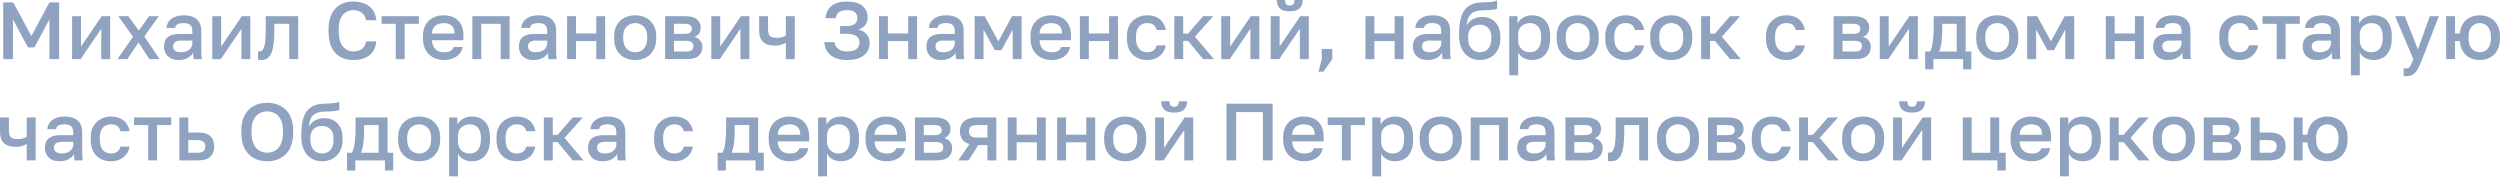 <?xml version="1.0" encoding="UTF-8"?> <svg xmlns="http://www.w3.org/2000/svg" viewBox="0 0 370.377 26.16" fill="none"><g opacity="0.5"><path d="M0.48 8.76V0.36H1.968L4.644 5.34L7.32 0.36H8.76V8.76H7.32V2.88L5.1 7.02H4.14L1.92 2.88V8.76H0.48Z" fill="#1F467F"></path><path d="M10.681 8.76V2.4H12.001V6.9L15.061 2.4H16.321V8.76H15.001V4.26L11.941 8.76H10.681Z" fill="#1F467F"></path><path d="M17.406 8.76L19.698 5.448L17.526 2.4H19.014L20.562 4.536L22.086 2.4H23.526L21.378 5.4L23.646 8.76H22.134L20.514 6.288L18.87 8.76H17.406Z" fill="#1F467F"></path><path d="M26.463 8.892C26.007 8.892 25.615 8.808 25.287 8.64C24.967 8.464 24.723 8.224 24.555 7.92C24.387 7.616 24.303 7.276 24.303 6.9C24.303 6.268 24.491 5.8 24.867 5.496C25.243 5.184 25.795 5.028 26.523 5.028H28.503V4.68C28.503 4.2 28.395 3.872 28.179 3.696C27.971 3.512 27.639 3.42 27.183 3.42C26.775 3.42 26.475 3.484 26.283 3.612C26.091 3.74 25.979 3.916 25.947 4.14H24.663C24.687 3.772 24.803 3.448 25.011 3.168C25.219 2.888 25.511 2.668 25.887 2.508C26.271 2.348 26.723 2.268 27.243 2.268C27.763 2.268 28.215 2.348 28.599 2.508C28.991 2.668 29.291 2.92 29.499 3.264C29.715 3.6 29.823 4.048 29.823 4.608V7.14C29.823 7.476 29.827 7.772 29.835 8.028C29.843 8.276 29.863 8.52 29.895 8.76H28.695C28.671 8.576 28.651 8.42 28.635 8.292C28.627 8.164 28.623 8.004 28.623 7.812C28.471 8.108 28.207 8.364 27.831 8.58C27.463 8.788 27.007 8.892 26.463 8.892ZM26.823 7.74C27.127 7.74 27.403 7.688 27.651 7.584C27.907 7.48 28.111 7.324 28.263 7.116C28.423 6.908 28.503 6.656 28.503 6.36V6.012H26.763C26.427 6.012 26.155 6.084 25.947 6.228C25.747 6.372 25.647 6.584 25.647 6.864C25.647 7.128 25.739 7.34 25.923 7.5C26.115 7.66 26.415 7.74 26.823 7.74Z" fill="#1F467F"></path><path d="M31.447 8.76V2.4H32.767V6.9L35.827 2.4H37.087V8.76H35.767V4.26L32.707 8.76H31.447Z" fill="#1F467F"></path><path d="M38.651 8.892C38.587 8.892 38.515 8.888 38.435 8.88C38.363 8.88 38.295 8.872 38.231 8.856V7.608C38.255 7.616 38.315 7.62 38.411 7.62C38.635 7.62 38.815 7.524 38.951 7.332C39.095 7.14 39.199 6.808 39.263 6.336C39.335 5.856 39.371 5.184 39.371 4.32V2.4H44.171V8.76H42.851V3.528H40.643V4.56C40.643 5.408 40.599 6.116 40.511 6.684C40.431 7.244 40.307 7.684 40.139 8.004C39.971 8.324 39.763 8.552 39.515 8.688C39.267 8.824 38.979 8.892 38.651 8.892Z" fill="#1F467F"></path><path d="M52.329 8.892C51.641 8.892 51.021 8.748 50.469 8.46C49.917 8.164 49.477 7.704 49.149 7.08C48.829 6.448 48.669 5.628 48.669 4.62V4.38C48.669 3.652 48.765 3.028 48.957 2.508C49.149 1.98 49.409 1.548 49.737 1.212C50.073 0.876 50.461 0.628 50.901 0.468C51.349 0.308 51.825 0.228 52.329 0.228C52.793 0.228 53.225 0.288 53.625 0.408C54.025 0.52 54.377 0.692 54.681 0.924C54.985 1.156 55.229 1.444 55.413 1.788C55.597 2.132 55.709 2.536 55.749 3H54.237C54.133 2.48 53.909 2.1 53.565 1.86C53.229 1.62 52.817 1.5 52.329 1.5C51.977 1.5 51.637 1.592 51.309 1.776C50.981 1.952 50.709 2.248 50.493 2.664C50.285 3.08 50.181 3.652 50.181 4.38V4.62C50.181 5.196 50.245 5.68 50.373 6.072C50.501 6.456 50.669 6.76 50.877 6.984C51.093 7.208 51.325 7.372 51.573 7.476C51.829 7.572 52.081 7.62 52.329 7.62C52.905 7.62 53.349 7.488 53.661 7.224C53.981 6.952 54.174 6.584 54.237 6.12H55.749C55.701 6.616 55.581 7.04 55.389 7.392C55.205 7.744 54.957 8.032 54.645 8.256C54.341 8.472 53.993 8.632 53.601 8.736C53.209 8.84 52.785 8.892 52.329 8.892Z" fill="#1F467F"></path><path d="M58.635 8.76V3.528H56.534V2.4H62.055V3.528H59.955V8.76H58.635Z" fill="#1F467F"></path><path d="M65.777 8.892C65.217 8.892 64.701 8.776 64.229 8.544C63.757 8.304 63.377 7.944 63.089 7.464C62.801 6.984 62.657 6.376 62.657 5.64V5.4C62.657 4.696 62.793 4.112 63.065 3.648C63.345 3.184 63.713 2.84 64.169 2.616C64.625 2.384 65.121 2.268 65.657 2.268C66.625 2.268 67.365 2.528 67.877 3.048C68.397 3.568 68.657 4.312 68.657 5.28V5.952H64.001C64.017 6.384 64.109 6.732 64.277 6.996C64.445 7.26 64.661 7.452 64.925 7.572C65.189 7.684 65.473 7.74 65.777 7.74C66.233 7.74 66.565 7.668 66.773 7.524C66.989 7.38 67.137 7.192 67.217 6.96H68.537C68.409 7.592 68.093 8.072 67.589 8.4C67.093 8.728 66.489 8.892 65.777 8.892ZM65.717 3.42C65.421 3.42 65.145 3.472 64.889 3.576C64.633 3.68 64.425 3.844 64.265 4.068C64.105 4.292 64.017 4.592 64.001 4.968H67.337C67.329 4.568 67.253 4.256 67.109 4.032C66.965 3.808 66.773 3.652 66.533 3.564C66.293 3.468 66.021 3.42 65.717 3.42Z" fill="#1F467F"></path><path d="M69.978 8.76V2.4H75.498V8.76H74.178V3.528H71.298V8.76H69.978Z" fill="#1F467F"></path><path d="M79.033 8.892C78.578 8.892 78.186 8.808 77.858 8.64C77.537 8.464 77.294 8.224 77.126 7.92C76.958 7.616 76.874 7.276 76.874 6.9C76.874 6.268 77.062 5.8 77.438 5.496C77.814 5.184 78.366 5.028 79.093 5.028H81.074V4.68C81.074 4.2 80.966 3.872 80.75 3.696C80.541 3.512 80.21 3.42 79.754 3.42C79.346 3.42 79.045 3.484 78.854 3.612C78.662 3.74 78.55 3.916 78.518 4.14H77.234C77.258 3.772 77.374 3.448 77.581 3.168C77.79 2.888 78.082 2.668 78.458 2.508C78.842 2.348 79.294 2.268 79.813 2.268C80.334 2.268 80.786 2.348 81.17 2.508C81.562 2.668 81.862 2.92 82.069 3.264C82.286 3.6 82.394 4.048 82.394 4.608V7.14C82.394 7.476 82.398 7.772 82.406 8.028C82.414 8.276 82.434 8.52 82.466 8.76H81.266C81.242 8.576 81.222 8.42 81.206 8.292C81.198 8.164 81.194 8.004 81.194 7.812C81.042 8.108 80.778 8.364 80.402 8.58C80.034 8.788 79.578 8.892 79.033 8.892ZM79.394 7.74C79.698 7.74 79.974 7.688 80.222 7.584C80.478 7.48 80.682 7.324 80.834 7.116C80.994 6.908 81.074 6.656 81.074 6.36V6.012H79.334C78.998 6.012 78.726 6.084 78.518 6.228C78.317 6.372 78.218 6.584 78.218 6.864C78.218 7.128 78.309 7.34 78.494 7.5C78.686 7.66 78.986 7.74 79.394 7.74Z" fill="#1F467F"></path><path d="M84.017 8.76V2.4H85.337V4.956H88.337V2.4H89.657V8.76H88.337V6.084H85.337V8.76H84.017Z" fill="#1F467F"></path><path d="M94.101 8.892C93.518 8.892 92.99 8.772 92.518 8.532C92.046 8.284 91.67 7.92 91.39 7.44C91.117 6.952 90.982 6.352 90.982 5.64V5.4C90.982 4.728 91.117 4.16 91.39 3.696C91.67 3.224 92.046 2.868 92.518 2.628C92.99 2.388 93.518 2.268 94.101 2.268C94.694 2.268 95.222 2.388 95.685 2.628C96.158 2.868 96.53 3.224 96.802 3.696C97.081 4.16 97.221 4.728 97.221 5.4V5.64C97.221 6.352 97.081 6.952 96.802 7.44C96.53 7.92 96.158 8.284 95.685 8.532C95.222 8.772 94.694 8.892 94.101 8.892ZM94.101 7.74C94.406 7.74 94.694 7.668 94.965 7.524C95.238 7.38 95.458 7.156 95.625 6.852C95.794 6.54 95.878 6.136 95.878 5.64V5.4C95.878 4.944 95.794 4.572 95.625 4.284C95.458 3.988 95.238 3.772 94.965 3.636C94.694 3.492 94.406 3.42 94.101 3.42C93.798 3.42 93.51 3.492 93.238 3.636C92.966 3.772 92.745 3.988 92.577 4.284C92.41 4.572 92.326 4.944 92.326 5.4V5.64C92.326 6.136 92.41 6.54 92.577 6.852C92.745 7.156 92.966 7.38 93.238 7.524C93.51 7.668 93.798 7.74 94.101 7.74Z" fill="#1F467F"></path><path d="M98.537 8.76V2.4H101.537C102.073 2.4 102.505 2.476 102.833 2.628C103.169 2.772 103.417 2.976 103.577 3.24C103.737 3.496 103.817 3.792 103.817 4.128C103.817 4.408 103.733 4.68 103.565 4.944C103.397 5.2 103.161 5.372 102.857 5.46C103.249 5.556 103.545 5.74 103.745 6.012C103.953 6.276 104.057 6.588 104.057 6.948C104.057 7.5 103.873 7.94 103.505 8.268C103.137 8.596 102.561 8.76 101.777 8.76H98.537ZM99.857 7.632H101.597C102.029 7.632 102.325 7.564 102.485 7.428C102.653 7.284 102.737 7.084 102.737 6.828C102.737 6.572 102.653 6.38 102.485 6.252C102.325 6.116 102.029 6.048 101.597 6.048H99.857V7.632ZM99.857 5.016H101.417C101.817 5.016 102.097 4.952 102.257 4.824C102.417 4.688 102.497 4.504 102.497 4.272C102.497 4.04 102.417 3.86 102.257 3.732C102.097 3.596 101.817 3.528 101.417 3.528H99.857V5.016Z" fill="#1F467F"></path><path d="M105.381 8.76V2.4H106.701V6.9L109.761 2.4H111.021V8.76H109.701V4.26L106.641 8.76H105.381Z" fill="#1F467F"></path><path d="M116.425 8.76V6.324C116.241 6.436 116.021 6.536 115.765 6.624C115.517 6.712 115.197 6.756 114.805 6.756C114.045 6.756 113.465 6.576 113.065 6.216C112.665 5.856 112.465 5.284 112.465 4.5V2.4H113.785V4.32C113.785 4.8 113.881 5.136 114.073 5.328C114.273 5.512 114.617 5.604 115.105 5.604C115.441 5.604 115.721 5.568 115.945 5.496C116.177 5.416 116.337 5.34 116.425 5.268V2.4H117.745V8.76H116.425Z" fill="#1F467F"></path><path d="M125.48 8.892C124.784 8.892 124.188 8.78 123.692 8.556C123.204 8.332 122.828 8.024 122.564 7.632C122.3 7.232 122.152 6.768 122.12 6.24H123.632C123.664 6.512 123.756 6.752 123.908 6.96C124.06 7.168 124.268 7.332 124.532 7.452C124.796 7.564 125.112 7.62 125.48 7.62C126.112 7.62 126.576 7.508 126.872 7.284C127.176 7.06 127.328 6.74 127.328 6.324C127.328 6.052 127.264 5.82 127.136 5.628C127.008 5.436 126.808 5.288 126.536 5.184C126.272 5.072 125.92 5.016 125.48 5.016H124.46V3.864H125.48C125.992 3.864 126.376 3.76 126.632 3.552C126.896 3.336 127.028 3.044 127.028 2.676C127.028 2.316 126.904 2.032 126.656 1.824C126.416 1.608 126.024 1.5 125.48 1.5C125.128 1.5 124.832 1.548 124.592 1.644C124.352 1.732 124.168 1.868 124.04 2.052C123.92 2.228 123.844 2.444 123.812 2.7H122.3C122.356 1.948 122.644 1.348 123.164 0.9C123.684 0.452 124.456 0.228 125.48 0.228C126.504 0.228 127.268 0.44 127.772 0.864C128.284 1.288 128.54 1.872 128.54 2.616C128.54 3.056 128.416 3.428 128.168 3.732C127.92 4.028 127.588 4.244 127.172 4.38C127.684 4.5 128.088 4.728 128.384 5.064C128.688 5.4 128.84 5.84 128.84 6.384C128.84 6.872 128.712 7.308 128.456 7.692C128.208 8.068 127.836 8.364 127.34 8.58C126.844 8.788 126.224 8.892 125.48 8.892Z" fill="#1F467F"></path><path d="M130.224 8.76V2.4H131.544V4.956H134.544V2.4H135.864V8.76H134.544V6.084H131.544V8.76H130.224Z" fill="#1F467F"></path><path d="M139.409 8.892C138.953 8.892 138.561 8.808 138.233 8.64C137.913 8.464 137.669 8.224 137.501 7.92C137.333 7.616 137.249 7.276 137.249 6.9C137.249 6.268 137.437 5.8 137.813 5.496C138.189 5.184 138.741 5.028 139.469 5.028H141.449V4.68C141.449 4.2 141.341 3.872 141.125 3.696C140.917 3.512 140.585 3.42 140.129 3.42C139.721 3.42 139.421 3.484 139.228 3.612C139.037 3.74 138.925 3.916 138.893 4.14H137.609C137.633 3.772 137.748 3.448 137.957 3.168C138.165 2.888 138.457 2.668 138.833 2.508C139.216 2.348 139.669 2.268 140.189 2.268C140.709 2.268 141.161 2.348 141.545 2.508C141.937 2.668 142.236 2.92 142.445 3.264C142.661 3.6 142.769 4.048 142.769 4.608V7.14C142.769 7.476 142.773 7.772 142.781 8.028C142.789 8.276 142.809 8.52 142.841 8.76H141.641C141.617 8.576 141.597 8.42 141.581 8.292C141.573 8.164 141.568 8.004 141.568 7.812C141.417 8.108 141.153 8.364 140.776 8.58C140.409 8.788 139.953 8.892 139.409 8.892ZM139.769 7.74C140.073 7.74 140.349 7.688 140.597 7.584C140.853 7.48 141.057 7.324 141.209 7.116C141.369 6.908 141.449 6.656 141.449 6.36V6.012H139.709C139.373 6.012 139.101 6.084 138.893 6.228C138.693 6.372 138.593 6.584 138.593 6.864C138.593 7.128 138.685 7.34 138.869 7.5C139.061 7.66 139.361 7.74 139.769 7.74Z" fill="#1F467F"></path><path d="M144.392 8.76V2.4H145.88L147.908 6.12L149.936 2.4H151.352V8.76H150.032V4.38L148.352 7.44H147.392L145.712 4.38V8.76H144.392Z" fill="#1F467F"></path><path d="M155.789 8.892C155.229 8.892 154.713 8.776 154.241 8.544C153.769 8.304 153.389 7.944 153.101 7.464C152.813 6.984 152.669 6.376 152.669 5.64V5.4C152.669 4.696 152.805 4.112 153.077 3.648C153.357 3.184 153.725 2.84 154.181 2.616C154.637 2.384 155.133 2.268 155.669 2.268C156.637 2.268 157.377 2.528 157.889 3.048C158.409 3.568 158.669 4.312 158.669 5.28V5.952H154.013C154.029 6.384 154.121 6.732 154.289 6.996C154.457 7.26 154.673 7.452 154.937 7.572C155.201 7.684 155.485 7.74 155.789 7.74C156.245 7.74 156.577 7.668 156.785 7.524C157.001 7.38 157.149 7.192 157.229 6.96H158.549C158.421 7.592 158.105 8.072 157.601 8.4C157.105 8.728 156.501 8.892 155.789 8.892ZM155.729 3.42C155.433 3.42 155.157 3.472 154.901 3.576C154.645 3.68 154.437 3.844 154.277 4.068C154.117 4.292 154.029 4.592 154.013 4.968H157.349C157.341 4.568 157.265 4.256 157.121 4.032C156.977 3.808 156.785 3.652 156.545 3.564C156.305 3.468 156.033 3.42 155.729 3.42Z" fill="#1F467F"></path><path d="M159.99 8.76V2.4H161.31V4.956H164.31V2.4H165.63V8.76H164.31V6.084H161.31V8.76H159.99Z" fill="#1F467F"></path><path d="M169.954 8.892C169.386 8.892 168.874 8.772 168.418 8.532C167.962 8.292 167.602 7.932 167.338 7.452C167.082 6.972 166.954 6.368 166.954 5.64V5.4C166.954 4.712 167.09 4.136 167.362 3.672C167.642 3.208 168.01 2.86 168.466 2.628C168.922 2.388 169.418 2.268 169.954 2.268C170.514 2.268 170.986 2.364 171.37 2.556C171.762 2.748 172.066 3.008 172.282 3.336C172.506 3.664 172.65 4.032 172.714 4.44H171.37C171.29 4.144 171.146 3.9 170.938 3.708C170.73 3.516 170.402 3.42 169.954 3.42C169.658 3.42 169.382 3.488 169.126 3.624C168.878 3.76 168.678 3.976 168.526 4.272C168.374 4.56 168.298 4.936 168.298 5.4V5.64C168.298 6.144 168.374 6.552 168.526 6.864C168.678 7.168 168.878 7.392 169.126 7.536C169.382 7.672 169.658 7.74 169.954 7.74C170.33 7.74 170.634 7.656 170.866 7.488C171.098 7.32 171.266 7.064 171.37 6.72H172.714C172.634 7.168 172.466 7.556 172.21 7.884C171.962 8.204 171.646 8.452 171.262 8.628C170.878 8.804 170.442 8.892 169.954 8.892Z" fill="#1F467F"></path><path d="M173.97 8.76V2.4H175.291V4.98H176.011L178.243 2.4H179.731L177.03 5.436L179.85 8.76H178.243L176.011 6.06H175.291V8.76H173.97Z" fill="#1F467F"></path><path d="M180.931 8.76V2.4H182.251V6.9L185.311 2.4H186.572V8.76H185.251V4.26L182.191 8.76H180.931Z" fill="#1F467F"></path><path d="M188.256 8.76V2.4H189.576V6.9L192.636 2.4H193.896V8.76H192.576V4.26L189.516 8.76H188.256ZM191.064 1.68C190.408 1.68 189.924 1.536 189.612 1.248C189.308 0.952 189.156 0.536 189.156 0H190.38C190.38 0.288 190.436 0.496 190.548 0.624C190.668 0.752 190.844 0.816 191.076 0.816C191.308 0.816 191.48 0.752 191.592 0.624C191.712 0.496 191.772 0.288 191.772 0H192.996C192.996 0.536 192.84 0.952 192.528 1.248C192.216 1.536 191.728 1.68 191.064 1.68Z" fill="#1F467F"></path><path d="M195.34 10.62L195.82 8.76V7.248H197.38V8.76L196.06 10.62H195.34Z" fill="#1F467F"></path><path d="M202.295 8.76V2.4H203.615V4.956H206.615V2.4H207.935V8.76H206.615V6.084H203.615V8.76H202.295Z" fill="#1F467F"></path><path d="M211.479 8.892C211.023 8.892 210.631 8.808 210.303 8.64C209.983 8.464 209.739 8.224 209.571 7.92C209.403 7.616 209.319 7.276 209.319 6.9C209.319 6.268 209.507 5.8 209.883 5.496C210.259 5.184 210.811 5.028 211.539 5.028H213.519V4.68C213.519 4.2 213.411 3.872 213.195 3.696C212.987 3.512 212.655 3.42 212.199 3.42C211.791 3.42 211.491 3.484 211.299 3.612C211.107 3.74 210.995 3.916 210.963 4.14H209.679C209.703 3.772 209.819 3.448 210.027 3.168C210.235 2.888 210.527 2.668 210.903 2.508C211.287 2.348 211.739 2.268 212.259 2.268C212.779 2.268 213.231 2.348 213.615 2.508C214.007 2.668 214.307 2.92 214.515 3.264C214.731 3.6 214.839 4.048 214.839 4.608V7.14C214.839 7.476 214.843 7.772 214.851 8.028C214.859 8.276 214.879 8.52 214.911 8.76H213.711C213.687 8.576 213.667 8.42 213.651 8.292C213.643 8.164 213.639 8.004 213.639 7.812C213.487 8.108 213.223 8.364 212.847 8.58C212.479 8.788 212.023 8.892 211.479 8.892ZM211.839 7.74C212.143 7.74 212.419 7.688 212.667 7.584C212.923 7.48 213.127 7.324 213.279 7.116C213.439 6.908 213.519 6.656 213.519 6.36V6.012H211.779C211.443 6.012 211.171 6.084 210.963 6.228C210.763 6.372 210.663 6.584 210.663 6.864C210.663 7.128 210.755 7.34 210.939 7.5C211.131 7.66 211.431 7.74 211.839 7.74Z" fill="#1F467F"></path><path d="M219.223 8.892C218.647 8.892 218.127 8.752 217.663 8.472C217.199 8.192 216.831 7.78 216.559 7.236C216.295 6.692 216.163 6.032 216.163 5.256V5.016C216.163 4.056 216.259 3.24 216.451 2.568C216.651 1.888 216.987 1.36 217.459 0.984C217.939 0.608 218.595 0.4 219.427 0.36C219.763 0.344 220.079 0.332 220.375 0.324C220.671 0.308 220.939 0.284 221.179 0.252C221.419 0.212 221.627 0.148 221.803 0.06V1.272C221.723 1.32 221.591 1.364 221.407 1.404C221.231 1.436 220.995 1.464 220.699 1.488C220.403 1.504 220.039 1.52 219.607 1.536C219.111 1.544 218.699 1.624 218.371 1.776C218.043 1.92 217.791 2.152 217.615 2.472C217.439 2.792 217.327 3.228 217.279 3.78C217.407 3.524 217.579 3.304 217.795 3.12C218.011 2.928 218.271 2.78 218.575 2.676C218.879 2.564 219.215 2.508 219.583 2.508C220.111 2.508 220.579 2.624 220.987 2.856C221.395 3.088 221.711 3.424 221.935 3.864C222.167 4.296 222.283 4.82 222.283 5.436V5.712C222.283 6.376 222.147 6.948 221.875 7.428C221.611 7.9 221.247 8.264 220.783 8.52C220.327 8.768 219.807 8.892 219.223 8.892ZM219.223 7.74C219.743 7.74 220.159 7.568 220.471 7.224C220.783 6.88 220.939 6.376 220.939 5.712V5.436C220.939 4.876 220.779 4.44 220.459 4.128C220.147 3.816 219.735 3.66 219.223 3.66C218.711 3.66 218.295 3.816 217.975 4.128C217.663 4.432 217.507 4.868 217.507 5.436V5.712C217.507 6.136 217.583 6.5 217.735 6.804C217.887 7.108 218.091 7.34 218.347 7.5C218.611 7.66 218.903 7.74 219.223 7.74Z" fill="#1F467F"></path><path d="M223.599 11.16V2.4H224.823V3.468C225.015 3.1 225.299 2.808 225.675 2.592C226.059 2.376 226.491 2.268 226.971 2.268C227.803 2.268 228.459 2.528 228.939 3.048C229.419 3.568 229.659 4.352 229.659 5.4V5.64C229.659 6.36 229.547 6.964 229.323 7.452C229.099 7.932 228.787 8.292 228.387 8.532C227.987 8.772 227.515 8.892 226.971 8.892C226.515 8.892 226.099 8.792 225.723 8.592C225.347 8.392 225.079 8.112 224.919 7.752V11.16H223.599ZM226.659 7.74C227.155 7.74 227.555 7.568 227.859 7.224C228.163 6.88 228.315 6.352 228.315 5.64V5.4C228.315 4.728 228.167 4.232 227.871 3.912C227.575 3.584 227.171 3.42 226.659 3.42C226.363 3.42 226.079 3.484 225.807 3.612C225.543 3.74 225.327 3.928 225.159 4.176C224.999 4.424 224.919 4.732 224.919 5.1V5.94C224.919 6.34 224.999 6.676 225.159 6.948C225.327 7.212 225.543 7.412 225.807 7.548C226.071 7.676 226.355 7.74 226.659 7.74Z" fill="#1F467F"></path><path d="M233.742 8.892C233.158 8.892 232.63 8.772 232.158 8.532C231.686 8.284 231.31 7.92 231.03 7.44C230.758 6.952 230.622 6.352 230.622 5.64V5.4C230.622 4.728 230.758 4.16 231.03 3.696C231.31 3.224 231.686 2.868 232.158 2.628C232.63 2.388 233.158 2.268 233.742 2.268C234.334 2.268 234.862 2.388 235.326 2.628C235.798 2.868 236.17 3.224 236.442 3.696C236.722 4.16 236.862 4.728 236.862 5.4V5.64C236.862 6.352 236.722 6.952 236.442 7.44C236.17 7.92 235.798 8.284 235.326 8.532C234.862 8.772 234.334 8.892 233.742 8.892ZM233.742 7.74C234.046 7.74 234.334 7.668 234.606 7.524C234.878 7.38 235.098 7.156 235.266 6.852C235.434 6.54 235.518 6.136 235.518 5.64V5.4C235.518 4.944 235.434 4.572 235.266 4.284C235.098 3.988 234.878 3.772 234.606 3.636C234.334 3.492 234.046 3.42 233.742 3.42C233.438 3.42 233.15 3.492 232.878 3.636C232.606 3.772 232.386 3.988 232.218 4.284C232.05 4.572 231.966 4.944 231.966 5.4V5.64C231.966 6.136 232.05 6.54 232.218 6.852C232.386 7.156 232.606 7.38 232.878 7.524C233.15 7.668 233.438 7.74 233.742 7.74Z" fill="#1F467F"></path><path d="M240.817 8.892C240.249 8.892 239.738 8.772 239.282 8.532C238.825 8.292 238.466 7.932 238.202 7.452C237.945 6.972 237.817 6.368 237.817 5.64V5.4C237.817 4.712 237.953 4.136 238.226 3.672C238.506 3.208 238.873 2.86 239.329 2.628C239.786 2.388 240.281 2.268 240.817 2.268C241.378 2.268 241.849 2.364 242.234 2.556C242.625 2.748 242.93 3.008 243.145 3.336C243.369 3.664 243.514 4.032 243.578 4.44H242.234C242.154 4.144 242.01 3.9 241.801 3.708C241.593 3.516 241.266 3.42 240.817 3.42C240.522 3.42 240.245 3.488 239.99 3.624C239.742 3.76 239.541 3.976 239.389 4.272C239.238 4.56 239.162 4.936 239.162 5.4V5.64C239.162 6.144 239.238 6.552 239.389 6.864C239.541 7.168 239.742 7.392 239.99 7.536C240.245 7.672 240.522 7.74 240.817 7.74C241.194 7.74 241.498 7.656 241.729 7.488C241.962 7.32 242.13 7.064 242.234 6.72H243.578C243.498 7.168 243.329 7.556 243.073 7.884C242.826 8.204 242.509 8.452 242.126 8.628C241.741 8.804 241.306 8.892 240.817 8.892Z" fill="#1F467F"></path><path d="M247.594 8.892C247.01 8.892 246.482 8.772 246.01 8.532C245.538 8.284 245.162 7.92 244.882 7.44C244.61 6.952 244.474 6.352 244.474 5.64V5.4C244.474 4.728 244.61 4.16 244.882 3.696C245.162 3.224 245.538 2.868 246.01 2.628C246.482 2.388 247.01 2.268 247.594 2.268C248.186 2.268 248.714 2.388 249.178 2.628C249.65 2.868 250.022 3.224 250.294 3.696C250.574 4.16 250.714 4.728 250.714 5.4V5.64C250.714 6.352 250.574 6.952 250.294 7.44C250.022 7.92 249.65 8.284 249.178 8.532C248.714 8.772 248.186 8.892 247.594 8.892ZM247.594 7.74C247.898 7.74 248.186 7.668 248.458 7.524C248.73 7.38 248.95 7.156 249.118 6.852C249.286 6.54 249.37 6.136 249.37 5.64V5.4C249.37 4.944 249.286 4.572 249.118 4.284C248.95 3.988 248.73 3.772 248.458 3.636C248.186 3.492 247.898 3.42 247.594 3.42C247.29 3.42 247.002 3.492 246.73 3.636C246.458 3.772 246.238 3.988 246.07 4.284C245.902 4.572 245.818 4.944 245.818 5.4V5.64C245.818 6.136 245.902 6.54 246.07 6.852C246.238 7.156 246.458 7.38 246.73 7.524C247.002 7.668 247.29 7.74 247.594 7.74Z" fill="#1F467F"></path><path d="M252.029 8.76V2.4H253.348V4.98H254.068L256.3 2.4H257.789L255.09 5.436L257.909 8.76H256.3L254.068 6.06H253.348V8.76H252.029Z" fill="#1F467F"></path><path d="M264.63 8.892C264.062 8.892 263.55 8.772 263.095 8.532C262.638 8.292 262.278 7.932 262.013 7.452C261.758 6.972 261.631 6.368 261.631 5.64V5.4C261.631 4.712 261.766 4.136 262.038 3.672C262.318 3.208 262.685 2.86 263.143 2.628C263.597 2.388 264.095 2.268 264.63 2.268C265.189 2.268 265.662 2.364 266.047 2.556C266.439 2.748 266.741 3.008 266.959 3.336C267.181 3.664 267.326 4.032 267.391 4.44H266.047C265.967 4.144 265.822 3.9 265.614 3.708C265.407 3.516 265.077 3.42 264.63 3.42C264.335 3.42 264.057 3.488 263.802 3.624C263.555 3.76 263.355 3.976 263.203 4.272C263.05 4.56 262.975 4.936 262.975 5.4V5.64C262.975 6.144 263.05 6.552 263.203 6.864C263.355 7.168 263.555 7.392 263.802 7.536C264.057 7.672 264.335 7.74 264.63 7.74C265.007 7.74 265.309 7.656 265.542 7.488C265.774 7.32 265.942 7.064 266.047 6.72H267.391C267.311 7.168 267.141 7.556 266.886 7.884C266.639 8.204 266.322 8.452 265.939 8.628C265.554 8.804 265.117 8.892 264.63 8.892Z" fill="#1F467F"></path><path d="M271.647 8.76V2.4H274.646C275.181 2.4 275.613 2.476 275.943 2.628C276.278 2.772 276.526 2.976 276.686 3.24C276.846 3.496 276.925 3.792 276.925 4.128C276.925 4.408 276.843 4.68 276.673 4.944C276.506 5.2 276.271 5.372 275.966 5.46C276.358 5.556 276.653 5.74 276.853 6.012C277.063 6.276 277.165 6.588 277.165 6.948C277.165 7.5 276.983 7.94 276.613 8.268C276.246 8.596 275.671 8.76 274.886 8.76H271.647ZM272.967 7.632H274.706C275.139 7.632 275.433 7.564 275.593 7.428C275.763 7.284 275.846 7.084 275.846 6.828C275.846 6.572 275.763 6.38 275.593 6.252C275.433 6.116 275.139 6.048 274.706 6.048H272.967V7.632ZM272.967 5.016H274.526C274.926 5.016 275.206 4.952 275.366 4.824C275.526 4.688 275.606 4.504 275.606 4.272C275.606 4.04 275.526 3.86 275.366 3.732C275.206 3.596 274.926 3.528 274.526 3.528H272.967V5.016Z" fill="#1F467F"></path><path d="M278.49 8.76V2.4H279.81V6.9L282.871 2.4H284.131V8.76H282.811V4.26L279.75 8.76H278.49Z" fill="#1F467F"></path><path d="M285.215 10.26V7.632H285.935C286.045 7.464 286.142 7.204 286.222 6.852C286.302 6.492 286.362 6.08 286.402 5.616C286.45 5.152 286.475 4.68 286.475 4.2V2.4H291.213V7.632H292.055V10.26H290.831V8.76H286.437V10.26H285.215ZM287.277 7.632H289.894V3.528H287.747V4.44C287.747 5.056 287.709 5.648 287.639 6.216C287.567 6.776 287.447 7.248 287.277 7.632Z" fill="#1F467F"></path><path d="M295.899 8.892C295.314 8.892 294.787 8.772 294.315 8.532C293.842 8.284 293.468 7.92 293.188 7.44C292.915 6.952 292.778 6.352 292.778 5.64V5.4C292.778 4.728 292.915 4.16 293.188 3.696C293.468 3.224 293.842 2.868 294.315 2.628C294.787 2.388 295.314 2.268 295.899 2.268C296.491 2.268 297.019 2.388 297.484 2.628C297.954 2.868 298.326 3.224 298.598 3.696C298.878 4.16 299.018 4.728 299.018 5.4V5.64C299.018 6.352 298.878 6.952 298.598 7.44C298.326 7.92 297.954 8.284 297.484 8.532C297.019 8.772 296.491 8.892 295.899 8.892ZM295.899 7.74C296.202 7.74 296.491 7.668 296.761 7.524C297.034 7.38 297.254 7.156 297.421 6.852C297.591 6.54 297.674 6.136 297.674 5.64V5.4C297.674 4.944 297.591 4.572 297.421 4.284C297.254 3.988 297.034 3.772 296.761 3.636C296.491 3.492 296.202 3.42 295.899 3.42C295.594 3.42 295.307 3.492 295.034 3.636C294.762 3.772 294.542 3.988 294.375 4.284C294.207 4.572 294.122 4.944 294.122 5.4V5.64C294.122 6.136 294.207 6.54 294.375 6.852C294.542 7.156 294.762 7.38 295.034 7.524C295.307 7.668 295.594 7.74 295.899 7.74Z" fill="#1F467F"></path><path d="M300.333 8.76V2.4H301.822L303.849 6.12L305.878 2.4H307.293V8.76H305.973V4.38L304.294 7.44H303.334L301.655 4.38V8.76H300.333Z" fill="#1F467F"></path><path d="M311.971 8.76V2.4H313.291V4.956H316.29V2.4H317.609V8.76H316.29V6.084H313.291V8.76H311.971Z" fill="#1F467F"></path><path d="M321.156 8.892C320.698 8.892 320.306 8.808 319.979 8.64C319.659 8.464 319.414 8.224 319.246 7.92C319.079 7.616 318.994 7.276 318.994 6.9C318.994 6.268 319.181 5.8 319.559 5.496C319.934 5.184 320.486 5.028 321.216 5.028H323.195V4.68C323.195 4.2 323.088 3.872 322.87 3.696C322.663 3.512 322.33 3.42 321.876 3.42C321.466 3.42 321.166 3.484 320.976 3.612C320.783 3.74 320.671 3.916 320.638 4.14H319.354C319.379 3.772 319.494 3.448 319.704 3.168C319.911 2.888 320.204 2.668 320.578 2.508C320.963 2.348 321.416 2.268 321.936 2.268C322.455 2.268 322.908 2.348 323.29 2.508C323.682 2.668 323.982 2.92 324.19 3.264C324.407 3.6 324.515 4.048 324.515 4.608V7.14C324.515 7.476 324.52 7.772 324.527 8.028C324.535 8.276 324.555 8.52 324.587 8.76H323.388C323.363 8.576 323.343 8.42 323.328 8.292C323.318 8.164 323.315 8.004 323.315 7.812C323.163 8.108 322.898 8.364 322.523 8.58C322.155 8.788 321.698 8.892 321.156 8.892ZM321.516 7.74C321.818 7.74 322.095 7.688 322.343 7.584C322.598 7.48 322.803 7.324 322.955 7.116C323.115 6.908 323.195 6.656 323.195 6.36V6.012H321.456C321.118 6.012 320.846 6.084 320.638 6.228C320.439 6.372 320.339 6.584 320.339 6.864C320.339 7.128 320.431 7.34 320.613 7.5C320.806 7.66 321.106 7.74 321.516 7.74Z" fill="#1F467F"></path><path d="M331.777 8.892C331.21 8.892 330.698 8.772 330.243 8.532C329.785 8.292 329.426 7.932 329.163 7.452C328.906 6.972 328.778 6.368 328.778 5.64V5.4C328.778 4.712 328.913 4.136 329.186 3.672C329.466 3.208 329.835 2.86 330.29 2.628C330.748 2.388 331.242 2.268 331.777 2.268C332.34 2.268 332.809 2.364 333.194 2.556C333.587 2.748 333.892 3.008 334.107 3.336C334.331 3.664 334.474 4.032 334.539 4.44H333.194C333.114 4.144 332.969 3.9 332.762 3.708C332.555 3.516 332.227 3.42 331.777 3.42C331.482 3.42 331.207 3.488 330.95 3.624C330.703 3.76 330.503 3.976 330.35 4.272C330.198 4.56 330.123 4.936 330.123 5.4V5.64C330.123 6.144 330.198 6.552 330.35 6.864C330.503 7.168 330.703 7.392 330.95 7.536C331.207 7.672 331.482 7.74 331.777 7.74C332.155 7.74 332.46 7.656 332.689 7.488C332.922 7.32 333.089 7.064 333.194 6.72H334.539C334.459 7.168 334.291 7.556 334.034 7.884C333.787 8.204 333.469 8.452 333.087 8.628C332.702 8.804 332.267 8.892 331.777 8.892Z" fill="#1F467F"></path><path d="M337.295 8.76V3.528H335.194V2.4H340.714V3.528H338.615V8.76H337.295Z" fill="#1F467F"></path><path d="M343.303 8.892C342.846 8.892 342.456 8.808 342.126 8.64C341.806 8.464 341.564 8.224 341.394 7.92C341.227 7.616 341.144 7.276 341.144 6.9C341.144 6.268 341.332 5.8 341.706 5.496C342.084 5.184 342.636 5.028 343.363 5.028H345.343V4.68C345.343 4.2 345.235 3.872 345.02 3.696C344.81 3.512 344.478 3.42 344.023 3.42C343.616 3.42 343.316 3.484 343.124 3.612C342.931 3.74 342.819 3.916 342.786 4.14H341.504C341.527 3.772 341.644 3.448 341.851 3.168C342.059 2.888 342.351 2.668 342.726 2.508C343.111 2.348 343.563 2.268 344.083 2.268C344.603 2.268 345.055 2.348 345.44 2.508C345.83 2.668 346.13 2.92 346.34 3.264C346.555 3.6 346.662 4.048 346.662 4.608V7.14C346.662 7.476 346.667 7.772 346.675 8.028C346.682 8.276 346.702 8.52 346.735 8.76H345.535C345.51 8.576 345.49 8.42 345.475 8.292C345.468 8.164 345.463 8.004 345.463 7.812C345.31 8.108 345.048 8.364 344.67 8.58C344.303 8.788 343.848 8.892 343.303 8.892ZM343.663 7.74C343.968 7.74 344.243 7.688 344.491 7.584C344.748 7.48 344.95 7.324 345.103 7.116C345.263 6.908 345.343 6.656 345.343 6.36V6.012H343.603C343.266 6.012 342.996 6.084 342.786 6.228C342.586 6.372 342.486 6.584 342.486 6.864C342.486 7.128 342.579 7.34 342.764 7.5C342.956 7.66 343.256 7.74 343.663 7.74Z" fill="#1F467F"></path><path d="M348.287 11.16V2.4H349.511V3.468C349.704 3.1 349.986 2.808 350.364 2.592C350.746 2.376 351.178 2.268 351.658 2.268C352.49 2.268 353.148 2.528 353.628 3.048C354.107 3.568 354.347 4.352 354.347 5.4V5.64C354.347 6.36 354.235 6.964 354.01 7.452C353.787 7.932 353.475 8.292 353.075 8.532C352.675 8.772 352.203 8.892 351.658 8.892C351.203 8.892 350.786 8.792 350.411 8.592C350.034 8.392 349.766 8.112 349.606 7.752V11.16H348.287ZM351.346 7.74C351.843 7.74 352.243 7.568 352.548 7.224C352.85 6.88 353.003 6.352 353.003 5.64V5.4C353.003 4.728 352.855 4.232 352.558 3.912C352.263 3.584 351.858 3.42 351.346 3.42C351.051 3.42 350.766 3.484 350.496 3.612C350.231 3.74 350.014 3.928 349.846 4.176C349.686 4.424 349.606 4.732 349.606 5.1V5.94C349.606 6.34 349.686 6.676 349.846 6.948C350.014 7.212 350.231 7.412 350.496 7.548C350.758 7.676 351.043 7.74 351.346 7.74Z" fill="#1F467F"></path><path d="M356.454 11.292C356.334 11.292 356.214 11.28 356.094 11.256V10.104C356.214 10.128 356.334 10.14 356.454 10.14C356.632 10.14 356.776 10.096 356.886 10.008C356.999 9.928 357.104 9.788 357.199 9.588C357.296 9.388 357.406 9.112 357.536 8.76L354.835 2.4H356.274L358.218 7.32L359.97 2.4H361.315L358.856 8.76C358.623 9.352 358.403 9.836 358.196 10.212C357.986 10.588 357.751 10.86 357.486 11.028C357.224 11.204 356.879 11.292 356.454 11.292Z" fill="#1F467F"></path><path d="M362.397 8.76V2.4H363.717V4.956H364.424C364.481 4.38 364.641 3.892 364.904 3.492C365.176 3.092 365.524 2.788 365.948 2.58C366.381 2.372 366.856 2.268 367.375 2.268C367.945 2.268 368.453 2.388 368.9 2.628C369.357 2.868 369.717 3.224 369.98 3.696C370.244 4.16 370.377 4.728 370.377 5.4V5.64C370.377 6.352 370.244 6.952 369.98 7.44C369.717 7.92 369.357 8.284 368.9 8.532C368.453 8.772 367.945 8.892 367.375 8.892C366.848 8.892 366.368 8.788 365.936 8.58C365.511 8.364 365.169 8.048 364.904 7.632C364.641 7.216 364.481 6.7 364.424 6.084H363.717V8.76H362.397ZM367.375 7.74C367.665 7.74 367.933 7.668 368.18 7.524C368.435 7.38 368.64 7.156 368.792 6.852C368.952 6.54 369.032 6.136 369.032 5.64V5.4C369.032 4.944 368.952 4.572 368.792 4.284C368.64 3.988 368.435 3.772 368.18 3.636C367.933 3.492 367.665 3.42 367.375 3.42C367.088 3.42 366.816 3.492 366.561 3.636C366.313 3.772 366.108 3.988 365.948 4.284C365.796 4.572 365.721 4.944 365.721 5.4V5.64C365.721 6.136 365.796 6.54 365.948 6.852C366.108 7.156 366.313 7.38 366.561 7.524C366.816 7.668 367.088 7.74 367.375 7.74Z" fill="#1F467F"></path><path d="M3.96 23.76V21.324C3.776 21.436 3.556 21.536 3.3 21.624C3.052 21.712 2.732 21.756 2.34 21.756C1.58 21.756 1 21.576 0.6 21.216C0.2 20.856 0 20.284 0 19.5V17.4H1.32V19.32C1.32 19.8 1.416 20.136 1.608 20.328C1.808 20.512 2.152 20.604 2.64 20.604C2.976 20.604 3.256 20.568 3.48 20.496C3.712 20.416 3.872 20.34 3.96 20.268V17.4H5.28V23.76H3.96Z" fill="#1F467F"></path><path d="M8.815 23.892C8.359 23.892 7.967 23.808 7.639 23.64C7.319 23.464 7.075 23.224 6.907 22.92C6.739 22.616 6.655 22.276 6.655 21.9C6.655 21.268 6.843 20.8 7.219 20.496C7.595 20.184 8.147 20.028 8.875 20.028H10.855V19.68C10.855 19.2 10.747 18.872 10.531 18.696C10.323 18.512 9.991 18.42 9.535 18.42C9.127 18.42 8.827 18.484 8.635 18.612C8.443 18.74 8.331 18.916 8.299 19.14H7.015C7.039 18.772 7.155 18.448 7.363 18.168C7.571 17.888 7.863 17.668 8.239 17.508C8.623 17.348 9.075 17.268 9.595 17.268C10.115 17.268 10.567 17.348 10.951 17.508C11.343 17.668 11.643 17.92 11.851 18.264C12.067 18.6 12.175 19.048 12.175 19.608V22.14C12.175 22.476 12.179 22.772 12.187 23.028C12.195 23.276 12.215 23.52 12.247 23.76H11.047C11.023 23.576 11.003 23.42 10.987 23.292C10.979 23.164 10.975 23.004 10.975 22.812C10.823 23.108 10.559 23.364 10.183 23.58C9.815 23.788 9.359 23.892 8.815 23.892ZM9.175 22.74C9.479 22.74 9.755 22.688 10.003 22.584C10.259 22.48 10.463 22.324 10.615 22.116C10.775 21.908 10.855 21.656 10.855 21.36V21.012H9.115C8.779 21.012 8.507 21.084 8.299 21.228C8.099 21.372 7.999 21.584 7.999 21.864C7.999 22.128 8.091 22.34 8.275 22.5C8.467 22.66 8.767 22.74 9.175 22.74Z" fill="#1F467F"></path><path d="M16.439 23.892C15.871 23.892 15.359 23.772 14.903 23.532C14.447 23.292 14.087 22.932 13.823 22.452C13.567 21.972 13.439 21.368 13.439 20.64V20.4C13.439 19.712 13.575 19.136 13.847 18.672C14.127 18.208 14.495 17.86 14.951 17.628C15.407 17.388 15.903 17.268 16.439 17.268C16.999 17.268 17.471 17.364 17.855 17.556C18.247 17.748 18.551 18.008 18.767 18.336C18.991 18.664 19.135 19.032 19.199 19.44H17.855C17.775 19.144 17.631 18.9 17.423 18.708C17.215 18.516 16.887 18.42 16.439 18.42C16.143 18.42 15.867 18.488 15.611 18.624C15.363 18.76 15.163 18.976 15.011 19.272C14.859 19.56 14.783 19.936 14.783 20.4V20.64C14.783 21.144 14.859 21.552 15.011 21.864C15.163 22.168 15.363 22.392 15.611 22.536C15.867 22.672 16.143 22.74 16.439 22.74C16.815 22.74 17.119 22.656 17.351 22.488C17.583 22.32 17.751 22.064 17.855 21.72H19.199C19.119 22.168 18.951 22.556 18.695 22.884C18.447 23.204 18.131 23.452 17.747 23.628C17.363 23.804 16.927 23.892 16.439 23.892Z" fill="#1F467F"></path><path d="M21.955 23.76V18.528H19.855V17.4H25.375V18.528H23.275V23.76H21.955Z" fill="#1F467F"></path><path d="M26.575 23.76V17.4H27.895V19.632H29.335C30.151 19.632 30.755 19.808 31.147 20.16C31.539 20.504 31.735 21.016 31.735 21.696C31.735 22.12 31.651 22.488 31.483 22.8C31.315 23.112 31.055 23.352 30.703 23.52C30.351 23.68 29.895 23.76 29.335 23.76H26.575ZM27.895 22.632H29.215C29.655 22.632 29.963 22.556 30.139 22.404C30.323 22.244 30.415 22.008 30.415 21.696C30.415 21.384 30.323 21.152 30.139 21C29.963 20.84 29.655 20.76 29.215 20.76H27.895V22.632Z" fill="#1F467F"></path><path d="M39.595 23.892C39.083 23.892 38.595 23.812 38.131 23.652C37.675 23.492 37.267 23.244 36.907 22.908C36.547 22.564 36.263 22.124 36.055 21.588C35.855 21.044 35.755 20.388 35.755 19.62V19.38C35.755 18.644 35.855 18.016 36.055 17.496C36.263 16.968 36.547 16.536 36.907 16.2C37.267 15.864 37.675 15.62 38.131 15.468C38.595 15.308 39.083 15.228 39.595 15.228C40.107 15.228 40.591 15.308 41.047 15.468C41.511 15.62 41.923 15.864 42.283 16.2C42.643 16.536 42.923 16.968 43.123 17.496C43.331 18.016 43.435 18.644 43.435 19.38V19.62C43.435 20.388 43.331 21.044 43.123 21.588C42.923 22.124 42.643 22.564 42.283 22.908C41.923 23.244 41.511 23.492 41.047 23.652C40.591 23.812 40.107 23.892 39.595 23.892ZM39.595 22.62C39.995 22.62 40.371 22.524 40.723 22.332C41.075 22.14 41.363 21.828 41.587 21.396C41.811 20.956 41.923 20.364 41.923 19.62V19.38C41.923 18.676 41.811 18.116 41.587 17.7C41.363 17.276 41.075 16.972 40.723 16.788C40.371 16.596 39.995 16.5 39.595 16.5C39.195 16.5 38.815 16.596 38.455 16.788C38.103 16.972 37.815 17.276 37.591 17.7C37.375 18.116 37.267 18.676 37.267 19.38V19.62C37.267 20.364 37.375 20.956 37.591 21.396C37.815 21.828 38.103 22.14 38.455 22.332C38.815 22.524 39.195 22.62 39.595 22.62Z" fill="#1F467F"></path><path d="M47.695 23.892C47.119 23.892 46.599 23.752 46.135 23.472C45.671 23.192 45.303 22.78 45.031 22.236C44.767 21.692 44.635 21.032 44.635 20.256V20.016C44.635 19.056 44.731 18.24 44.923 17.568C45.123 16.888 45.459 16.36 45.931 15.984C46.411 15.608 47.067 15.4 47.899 15.36C48.235 15.344 48.551 15.332 48.847 15.324C49.143 15.308 49.411 15.284 49.651 15.252C49.891 15.212 50.099 15.148 50.275 15.06V16.272C50.195 16.32 50.063 16.364 49.879 16.404C49.703 16.436 49.467 16.464 49.171 16.488C48.875 16.504 48.511 16.52 48.079 16.536C47.583 16.544 47.171 16.624 46.843 16.776C46.515 16.92 46.263 17.152 46.087 17.472C45.911 17.792 45.799 18.228 45.751 18.78C45.879 18.524 46.051 18.304 46.267 18.12C46.483 17.928 46.743 17.78 47.047 17.676C47.351 17.564 47.687 17.508 48.055 17.508C48.583 17.508 49.051 17.624 49.459 17.856C49.867 18.088 50.183 18.424 50.407 18.864C50.639 19.296 50.755 19.82 50.755 20.436V20.712C50.755 21.376 50.619 21.948 50.347 22.428C50.083 22.9 49.719 23.264 49.255 23.52C48.799 23.768 48.279 23.892 47.695 23.892ZM47.695 22.74C48.215 22.74 48.631 22.568 48.943 22.224C49.255 21.88 49.411 21.376 49.411 20.712V20.436C49.411 19.876 49.251 19.44 48.931 19.128C48.619 18.816 48.207 18.66 47.695 18.66C47.183 18.66 46.767 18.816 46.447 19.128C46.135 19.432 45.979 19.868 45.979 20.436V20.712C45.979 21.136 46.055 21.5 46.207 21.804C46.359 22.108 46.563 22.34 46.819 22.5C47.083 22.66 47.375 22.74 47.695 22.74Z" fill="#1F467F"></path><path d="M51.413 25.26V22.632H52.133C52.245 22.464 52.341 22.204 52.421 21.852C52.502 21.492 52.562 21.08 52.602 20.616C52.65 20.152 52.674 19.68 52.674 19.2V17.4H57.413V22.632H58.253V25.26H57.03V23.76H52.638V25.26H51.413ZM53.477 22.632H56.093V18.528H53.945V19.44C53.945 20.056 53.909 20.648 53.837 21.216C53.765 21.776 53.645 22.248 53.477 22.632Z" fill="#1F467F"></path><path d="M62.098 23.892C61.514 23.892 60.986 23.772 60.514 23.532C60.042 23.284 59.666 22.92 59.386 22.44C59.114 21.952 58.978 21.352 58.978 20.64V20.4C58.978 19.728 59.114 19.16 59.386 18.696C59.666 18.224 60.042 17.868 60.514 17.628C60.986 17.388 61.514 17.268 62.098 17.268C62.69 17.268 63.218 17.388 63.682 17.628C64.154 17.868 64.526 18.224 64.798 18.696C65.078 19.16 65.218 19.728 65.218 20.4V20.64C65.218 21.352 65.078 21.952 64.798 22.44C64.526 22.92 64.154 23.284 63.682 23.532C63.218 23.772 62.69 23.892 62.098 23.892ZM62.098 22.74C62.402 22.74 62.69 22.668 62.962 22.524C63.234 22.38 63.454 22.156 63.622 21.852C63.79 21.54 63.874 21.136 63.874 20.64V20.4C63.874 19.944 63.79 19.572 63.622 19.284C63.454 18.988 63.234 18.772 62.962 18.636C62.69 18.492 62.402 18.42 62.098 18.42C61.794 18.42 61.506 18.492 61.234 18.636C60.962 18.772 60.742 18.988 60.574 19.284C60.406 19.572 60.322 19.944 60.322 20.4V20.64C60.322 21.136 60.406 21.54 60.574 21.852C60.742 22.156 60.962 22.38 61.234 22.524C61.506 22.668 61.794 22.74 62.098 22.74Z" fill="#1F467F"></path><path d="M66.533 26.16V17.4H67.757V18.468C67.949 18.1 68.233 17.808 68.609 17.592C68.993 17.376 69.425 17.268 69.905 17.268C70.737 17.268 71.393 17.528 71.873 18.048C72.353 18.568 72.593 19.352 72.593 20.4V20.64C72.593 21.36 72.481 21.964 72.257 22.452C72.033 22.932 71.721 23.292 71.321 23.532C70.921 23.772 70.449 23.892 69.905 23.892C69.449 23.892 69.033 23.792 68.657 23.592C68.281 23.392 68.013 23.112 67.853 22.752V26.16H66.533ZM69.593 22.74C70.089 22.74 70.489 22.568 70.793 22.224C71.097 21.88 71.249 21.352 71.249 20.64V20.4C71.249 19.728 71.101 19.232 70.805 18.912C70.509 18.584 70.105 18.42 69.593 18.42C69.297 18.42 69.013 18.484 68.741 18.612C68.477 18.74 68.261 18.928 68.093 19.176C67.933 19.424 67.853 19.732 67.853 20.1V20.94C67.853 21.34 67.933 21.676 68.093 21.948C68.261 22.212 68.477 22.412 68.741 22.548C69.005 22.676 69.289 22.74 69.593 22.74Z" fill="#1F467F"></path><path d="M76.556 23.892C75.988 23.892 75.476 23.772 75.02 23.532C74.564 23.292 74.204 22.932 73.94 22.452C73.684 21.972 73.556 21.368 73.556 20.64V20.4C73.556 19.712 73.692 19.136 73.964 18.672C74.244 18.208 74.612 17.86 75.068 17.628C75.524 17.388 76.02 17.268 76.556 17.268C77.116 17.268 77.588 17.364 77.972 17.556C78.364 17.748 78.668 18.008 78.884 18.336C79.108 18.664 79.252 19.032 79.316 19.44H77.972C77.892 19.144 77.748 18.9 77.54 18.708C77.332 18.516 77.004 18.42 76.556 18.42C76.26 18.42 75.984 18.488 75.728 18.624C75.48 18.76 75.28 18.976 75.128 19.272C74.976 19.56 74.9 19.936 74.9 20.4V20.64C74.9 21.144 74.976 21.552 75.128 21.864C75.28 22.168 75.48 22.392 75.728 22.536C75.984 22.672 76.26 22.74 76.556 22.74C76.932 22.74 77.236 22.656 77.468 22.488C77.7 22.32 77.868 22.064 77.972 21.72H79.316C79.236 22.168 79.068 22.556 78.812 22.884C78.564 23.204 78.248 23.452 77.864 23.628C77.48 23.804 77.044 23.892 76.556 23.892Z" fill="#1F467F"></path><path d="M80.572 23.76V17.4H81.892V19.98H82.612L84.844 17.4H86.332L83.632 20.436L86.452 23.76H84.844L82.612 21.06H81.892V23.76H80.572Z" fill="#1F467F"></path><path d="M89.276 23.892C88.82 23.892 88.428 23.808 88.1 23.64C87.78 23.464 87.536 23.224 87.368 22.92C87.2 22.616 87.116 22.276 87.116 21.9C87.116 21.268 87.304 20.8 87.68 20.496C88.056 20.184 88.608 20.028 89.336 20.028H91.316V19.68C91.316 19.2 91.208 18.872 90.992 18.696C90.784 18.512 90.452 18.42 89.996 18.42C89.588 18.42 89.288 18.484 89.096 18.612C88.904 18.74 88.792 18.916 88.76 19.14H87.476C87.5 18.772 87.616 18.448 87.824 18.168C88.032 17.888 88.324 17.668 88.7 17.508C89.084 17.348 89.536 17.268 90.056 17.268C90.576 17.268 91.028 17.348 91.412 17.508C91.804 17.668 92.104 17.92 92.312 18.264C92.528 18.6 92.636 19.048 92.636 19.608V22.14C92.636 22.476 92.64 22.772 92.648 23.028C92.656 23.276 92.676 23.52 92.708 23.76H91.508C91.484 23.576 91.464 23.42 91.448 23.292C91.44 23.164 91.436 23.004 91.436 22.812C91.284 23.108 91.02 23.364 90.644 23.58C90.276 23.788 89.82 23.892 89.276 23.892ZM89.636 22.74C89.94 22.74 90.216 22.688 90.464 22.584C90.72 22.48 90.924 22.324 91.076 22.116C91.236 21.908 91.316 21.656 91.316 21.36V21.012H89.576C89.24 21.012 88.968 21.084 88.76 21.228C88.56 21.372 88.46 21.584 88.46 21.864C88.46 22.128 88.552 22.34 88.736 22.5C88.928 22.66 89.228 22.74 89.636 22.74Z" fill="#1F467F"></path><path d="M99.9 23.892C99.332 23.892 98.819 23.772 98.364 23.532C97.907 23.292 97.548 22.932 97.283 22.452C97.028 21.972 96.9 21.368 96.9 20.64V20.4C96.9 19.712 97.036 19.136 97.307 18.672C97.588 18.208 97.955 17.86 98.412 17.628C98.868 17.388 99.363 17.268 99.9 17.268C100.46 17.268 100.931 17.364 101.316 17.556C101.707 17.748 102.012 18.008 102.228 18.336C102.451 18.664 102.595 19.032 102.66 19.44H101.316C101.236 19.144 101.091 18.9 100.883 18.708C100.676 18.516 100.347 18.42 99.9 18.42C99.603 18.42 99.328 18.488 99.072 18.624C98.823 18.76 98.623 18.976 98.472 19.272C98.32 19.56 98.244 19.936 98.244 20.4V20.64C98.244 21.144 98.32 21.552 98.472 21.864C98.623 22.168 98.823 22.392 99.072 22.536C99.328 22.672 99.603 22.74 99.9 22.74C100.275 22.74 100.58 22.656 100.812 22.488C101.043 22.32 101.212 22.064 101.316 21.72H102.66C102.579 22.168 102.411 22.556 102.156 22.884C101.908 23.204 101.591 23.452 101.208 23.628C100.824 23.804 100.388 23.892 99.9 23.892Z" fill="#1F467F"></path><path d="M106.316 25.26V22.632H107.036C107.148 22.464 107.244 22.204 107.324 21.852C107.404 21.492 107.464 21.08 107.504 20.616C107.552 20.152 107.576 19.68 107.576 19.2V17.4H112.316V22.632H113.156V25.26H111.932V23.76H107.54V25.26H106.316ZM108.38 22.632H110.996V18.528H108.848V19.44C108.848 20.056 108.812 20.648 108.74 21.216C108.668 21.776 108.548 22.248 108.38 22.632Z" fill="#1F467F"></path><path d="M117 23.892C116.44 23.892 115.924 23.776 115.452 23.544C114.98 23.304 114.6 22.944 114.312 22.464C114.024 21.984 113.88 21.376 113.88 20.64V20.4C113.88 19.696 114.016 19.112 114.288 18.648C114.568 18.184 114.936 17.84 115.392 17.616C115.848 17.384 116.344 17.268 116.88 17.268C117.848 17.268 118.588 17.528 119.1 18.048C119.62 18.568 119.88 19.312 119.88 20.28V20.952H115.224C115.24 21.384 115.332 21.732 115.5 21.996C115.668 22.26 115.884 22.452 116.148 22.572C116.412 22.684 116.696 22.74 117 22.74C117.456 22.74 117.788 22.668 117.996 22.524C118.212 22.38 118.36 22.192 118.44 21.96H119.76C119.632 22.592 119.316 23.072 118.812 23.4C118.316 23.728 117.712 23.892 117 23.892ZM116.94 18.42C116.644 18.42 116.368 18.472 116.112 18.576C115.856 18.68 115.648 18.844 115.488 19.068C115.328 19.292 115.24 19.592 115.224 19.968H118.56C118.552 19.568 118.476 19.256 118.332 19.032C118.188 18.808 117.996 18.652 117.756 18.564C117.516 18.468 117.244 18.42 116.94 18.42Z" fill="#1F467F"></path><path d="M121.201 26.16V17.4H122.425V18.468C122.617 18.1 122.901 17.808 123.277 17.592C123.661 17.376 124.093 17.268 124.573 17.268C125.405 17.268 126.061 17.528 126.541 18.048C127.021 18.568 127.261 19.352 127.261 20.4V20.64C127.261 21.36 127.149 21.964 126.925 22.452C126.701 22.932 126.389 23.292 125.989 23.532C125.589 23.772 125.117 23.892 124.573 23.892C124.117 23.892 123.701 23.792 123.325 23.592C122.949 23.392 122.681 23.112 122.521 22.752V26.16H121.201ZM124.261 22.74C124.757 22.74 125.157 22.568 125.461 22.224C125.765 21.88 125.917 21.352 125.917 20.64V20.4C125.917 19.728 125.769 19.232 125.473 18.912C125.177 18.584 124.773 18.42 124.261 18.42C123.965 18.42 123.681 18.484 123.409 18.612C123.145 18.74 122.929 18.928 122.761 19.176C122.601 19.424 122.521 19.732 122.521 20.1V20.94C122.521 21.34 122.601 21.676 122.761 21.948C122.929 22.212 123.145 22.412 123.409 22.548C123.673 22.676 123.957 22.74 124.261 22.74Z" fill="#1F467F"></path><path d="M131.344 23.892C130.784 23.892 130.268 23.776 129.796 23.544C129.324 23.304 128.944 22.944 128.656 22.464C128.368 21.984 128.224 21.376 128.224 20.64V20.4C128.224 19.696 128.36 19.112 128.632 18.648C128.912 18.184 129.28 17.84 129.736 17.616C130.192 17.384 130.688 17.268 131.224 17.268C132.192 17.268 132.932 17.528 133.444 18.048C133.964 18.568 134.224 19.312 134.224 20.28V20.952H129.568C129.584 21.384 129.676 21.732 129.844 21.996C130.012 22.26 130.228 22.452 130.492 22.572C130.756 22.684 131.04 22.74 131.344 22.74C131.8 22.74 132.132 22.668 132.34 22.524C132.556 22.38 132.704 22.192 132.784 21.96H134.104C133.976 22.592 133.66 23.072 133.156 23.4C132.66 23.728 132.056 23.892 131.344 23.892ZM131.284 18.42C130.988 18.42 130.712 18.472 130.456 18.576C130.2 18.68 129.992 18.844 129.832 19.068C129.672 19.292 129.584 19.592 129.568 19.968H132.904C132.896 19.568 132.82 19.256 132.676 19.032C132.532 18.808 132.34 18.652 132.1 18.564C131.86 18.468 131.588 18.42 131.284 18.42Z" fill="#1F467F"></path><path d="M135.545 23.76V17.4H138.545C139.081 17.4 139.513 17.476 139.841 17.628C140.177 17.772 140.425 17.976 140.585 18.24C140.745 18.496 140.825 18.792 140.825 19.128C140.825 19.408 140.741 19.68 140.573 19.944C140.405 20.2 140.169 20.372 139.865 20.46C140.257 20.556 140.553 20.74 140.753 21.012C140.961 21.276 141.065 21.588 141.065 21.948C141.065 22.5 140.881 22.94 140.513 23.268C140.145 23.596 139.569 23.76 138.785 23.76H135.545ZM136.865 22.632H138.605C139.037 22.632 139.333 22.564 139.493 22.428C139.661 22.284 139.745 22.084 139.745 21.828C139.745 21.572 139.661 21.38 139.493 21.252C139.333 21.116 139.037 21.048 138.605 21.048H136.865V22.632ZM136.865 20.016H138.425C138.825 20.016 139.105 19.952 139.265 19.824C139.425 19.688 139.505 19.504 139.505 19.272C139.505 19.04 139.425 18.86 139.265 18.732C139.105 18.596 138.825 18.528 138.425 18.528H136.865V20.016Z" fill="#1F467F"></path><path d="M141.968 23.76L143.625 21.348C143.144 21.204 142.788 20.968 142.556 20.64C142.324 20.312 142.209 19.916 142.209 19.452C142.209 19.036 142.3 18.676 142.484 18.372C142.668 18.06 142.949 17.82 143.324 17.652C143.701 17.484 144.168 17.4 144.728 17.4H147.608V23.76H146.288V21.504H144.92L143.504 23.76H141.968ZM143.553 19.452C143.553 19.788 143.653 20.028 143.852 20.172C144.052 20.308 144.325 20.376 144.668 20.376H146.288V18.528H144.668C144.325 18.528 144.052 18.6 143.852 18.744C143.653 18.88 143.553 19.116 143.553 19.452Z" fill="#1F467F"></path><path d="M149.291 23.76V17.4H150.611V19.956H153.611V17.4H154.931V23.76H153.611V21.084H150.611V23.76H149.291Z" fill="#1F467F"></path><path d="M156.615 23.76V17.4H157.935V19.956H160.935V17.4H162.255V23.76H160.935V21.084H157.935V23.76H156.615Z" fill="#1F467F"></path><path d="M166.699 23.892C166.115 23.892 165.587 23.772 165.115 23.532C164.643 23.284 164.267 22.92 163.987 22.44C163.715 21.952 163.579 21.352 163.579 20.64V20.4C163.579 19.728 163.715 19.16 163.987 18.696C164.267 18.224 164.643 17.868 165.115 17.628C165.587 17.388 166.115 17.268 166.699 17.268C167.291 17.268 167.819 17.388 168.283 17.628C168.755 17.868 169.127 18.224 169.399 18.696C169.679 19.16 169.819 19.728 169.819 20.4V20.64C169.819 21.352 169.679 21.952 169.399 22.44C169.127 22.92 168.755 23.284 168.283 23.532C167.819 23.772 167.291 23.892 166.699 23.892ZM166.699 22.74C167.003 22.74 167.291 22.668 167.563 22.524C167.835 22.38 168.055 22.156 168.223 21.852C168.391 21.54 168.475 21.136 168.475 20.64V20.4C168.475 19.944 168.391 19.572 168.223 19.284C168.055 18.988 167.835 18.772 167.563 18.636C167.291 18.492 167.003 18.42 166.699 18.42C166.395 18.42 166.107 18.492 165.835 18.636C165.563 18.772 165.343 18.988 165.175 19.284C165.007 19.572 164.923 19.944 164.923 20.4V20.64C164.923 21.136 165.007 21.54 165.175 21.852C165.343 22.156 165.563 22.38 165.835 22.524C166.107 22.668 166.395 22.74 166.699 22.74Z" fill="#1F467F"></path><path d="M171.135 23.76V17.4H172.454V21.9L175.514 17.4H176.775V23.76H175.454V19.26L172.394 23.76H171.135ZM173.942 16.68C173.286 16.68 172.803 16.536 172.49 16.248C172.187 15.952 172.035 15.536 172.035 15H173.258C173.258 15.288 173.314 15.496 173.427 15.624C173.547 15.752 173.723 15.816 173.954 15.816C174.187 15.816 174.359 15.752 174.471 15.624C174.59 15.496 174.65 15.288 174.65 15H175.875C175.875 15.536 175.719 15.952 175.406 16.248C175.095 16.536 174.606 16.68 173.942 16.68Z" fill="#1F467F"></path><path d="M181.699 23.76V15.36H188.539V23.76H187.099V16.608H183.139V23.76H181.699Z" fill="#1F467F"></path><path d="M193.219 23.892C192.659 23.892 192.143 23.776 191.671 23.544C191.199 23.304 190.819 22.944 190.531 22.464C190.243 21.984 190.099 21.376 190.099 20.64V20.4C190.099 19.696 190.235 19.112 190.507 18.648C190.787 18.184 191.155 17.84 191.611 17.616C192.067 17.384 192.563 17.268 193.099 17.268C194.067 17.268 194.807 17.528 195.319 18.048C195.839 18.568 196.099 19.312 196.099 20.28V20.952H191.443C191.459 21.384 191.551 21.732 191.719 21.996C191.887 22.26 192.103 22.452 192.367 22.572C192.631 22.684 192.915 22.74 193.219 22.74C193.675 22.74 194.007 22.668 194.215 22.524C194.431 22.38 194.579 22.192 194.659 21.96H195.979C195.851 22.592 195.535 23.072 195.031 23.4C194.535 23.728 193.931 23.892 193.219 23.892ZM193.159 18.42C192.863 18.42 192.587 18.472 192.331 18.576C192.075 18.68 191.867 18.844 191.707 19.068C191.547 19.292 191.459 19.592 191.443 19.968H194.779C194.771 19.568 194.695 19.256 194.551 19.032C194.407 18.808 194.215 18.652 193.975 18.564C193.735 18.468 193.463 18.42 193.159 18.42Z" fill="#1F467F"></path><path d="M198.802 23.76V18.528H196.702V17.4H202.223V18.528H200.123V23.76H198.802Z" fill="#1F467F"></path><path d="M203.302 26.16V17.4H204.527V18.468C204.718 18.1 205.002 17.808 205.379 17.592C205.762 17.376 206.194 17.268 206.675 17.268C207.507 17.268 208.163 17.528 208.642 18.048C209.123 18.568 209.362 19.352 209.362 20.4V20.64C209.362 21.36 209.25 21.964 209.027 22.452C208.802 22.932 208.49 23.292 208.091 23.532C207.691 23.772 207.218 23.892 206.675 23.892C206.218 23.892 205.803 23.792 205.427 23.592C205.05 23.392 204.782 23.112 204.623 22.752V26.16H203.302ZM206.362 22.74C206.859 22.74 207.258 22.568 207.563 22.224C207.866 21.88 208.018 21.352 208.018 20.64V20.4C208.018 19.728 207.87 19.232 207.575 18.912C207.278 18.584 206.875 18.42 206.362 18.42C206.067 18.42 205.782 18.484 205.51 18.612C205.247 18.74 205.03 18.928 204.862 19.176C204.702 19.424 204.623 19.732 204.623 20.1V20.94C204.623 21.34 204.702 21.676 204.862 21.948C205.03 22.212 205.247 22.412 205.51 22.548C205.774 22.676 206.059 22.74 206.362 22.74Z" fill="#1F467F"></path><path d="M213.445 23.892C212.861 23.892 212.333 23.772 211.861 23.532C211.389 23.284 211.013 22.92 210.733 22.44C210.461 21.952 210.325 21.352 210.325 20.64V20.4C210.325 19.728 210.461 19.16 210.733 18.696C211.013 18.224 211.389 17.868 211.861 17.628C212.333 17.388 212.861 17.268 213.445 17.268C214.037 17.268 214.565 17.388 215.029 17.628C215.501 17.868 215.873 18.224 216.145 18.696C216.425 19.16 216.565 19.728 216.565 20.4V20.64C216.565 21.352 216.425 21.952 216.145 22.44C215.873 22.92 215.501 23.284 215.029 23.532C214.565 23.772 214.037 23.892 213.445 23.892ZM213.445 22.74C213.749 22.74 214.037 22.668 214.309 22.524C214.581 22.38 214.801 22.156 214.969 21.852C215.137 21.54 215.221 21.136 215.221 20.64V20.4C215.221 19.944 215.137 19.572 214.969 19.284C214.801 18.988 214.581 18.772 214.309 18.636C214.037 18.492 213.749 18.42 213.445 18.42C213.141 18.42 212.853 18.492 212.581 18.636C212.309 18.772 212.089 18.988 211.921 19.284C211.753 19.572 211.669 19.944 211.669 20.4V20.64C211.669 21.136 211.753 21.54 211.921 21.852C212.089 22.156 212.309 22.38 212.581 22.524C212.853 22.668 213.141 22.74 213.445 22.74Z" fill="#1F467F"></path><path d="M217.881 23.76V17.4H223.401V23.76H222.081V18.528H219.201V23.76H217.881Z" fill="#1F467F"></path><path d="M226.936 23.892C226.48 23.892 226.088 23.808 225.76 23.64C225.44 23.464 225.196 23.224 225.028 22.92C224.86 22.616 224.776 22.276 224.776 21.9C224.776 21.268 224.964 20.8 225.34 20.496C225.716 20.184 226.268 20.028 226.996 20.028H228.976V19.68C228.976 19.2 228.868 18.872 228.652 18.696C228.444 18.512 228.112 18.42 227.656 18.42C227.248 18.42 226.948 18.484 226.756 18.612C226.564 18.74 226.452 18.916 226.42 19.14H225.136C225.16 18.772 225.276 18.448 225.484 18.168C225.692 17.888 225.984 17.668 226.36 17.508C226.744 17.348 227.196 17.268 227.716 17.268C228.236 17.268 228.688 17.348 229.072 17.508C229.464 17.668 229.764 17.92 229.972 18.264C230.188 18.6 230.296 19.048 230.296 19.608V22.14C230.296 22.476 230.3 22.772 230.308 23.028C230.316 23.276 230.336 23.52 230.368 23.76H229.168C229.144 23.576 229.124 23.42 229.108 23.292C229.1 23.164 229.096 23.004 229.096 22.812C228.944 23.108 228.68 23.364 228.304 23.58C227.936 23.788 227.48 23.892 226.936 23.892ZM227.296 22.74C227.6 22.74 227.876 22.688 228.124 22.584C228.38 22.48 228.584 22.324 228.736 22.116C228.896 21.908 228.976 21.656 228.976 21.36V21.012H227.236C226.9 21.012 226.628 21.084 226.42 21.228C226.22 21.372 226.12 21.584 226.12 21.864C226.12 22.128 226.212 22.34 226.396 22.5C226.588 22.66 226.888 22.74 227.296 22.74Z" fill="#1F467F"></path><path d="M231.92 23.76V17.4H234.92C235.456 17.4 235.888 17.476 236.216 17.628C236.552 17.772 236.8 17.976 236.96 18.24C237.12 18.496 237.2 18.792 237.2 19.128C237.2 19.408 237.116 19.68 236.948 19.944C236.78 20.2 236.544 20.372 236.24 20.46C236.632 20.556 236.928 20.74 237.128 21.012C237.336 21.276 237.44 21.588 237.44 21.948C237.44 22.5 237.256 22.94 236.888 23.268C236.52 23.596 235.944 23.76 235.16 23.76H231.92ZM233.24 22.632H234.98C235.412 22.632 235.708 22.564 235.868 22.428C236.036 22.284 236.12 22.084 236.12 21.828C236.12 21.572 236.036 21.38 235.868 21.252C235.708 21.116 235.412 21.048 234.98 21.048H233.24V22.632ZM233.24 20.016H234.8C235.2 20.016 235.48 19.952 235.64 19.824C235.8 19.688 235.88 19.504 235.88 19.272C235.88 19.04 235.8 18.86 235.64 18.732C235.48 18.596 235.2 18.528 234.8 18.528H233.24V20.016Z" fill="#1F467F"></path><path d="M238.643 23.892C238.579 23.892 238.508 23.888 238.428 23.88C238.355 23.88 238.287 23.872 238.223 23.856V22.608C238.247 22.616 238.307 22.62 238.404 22.62C238.627 22.62 238.807 22.524 238.943 22.332C239.087 22.14 239.192 21.808 239.256 21.336C239.327 20.856 239.363 20.184 239.363 19.32V17.4H244.163V23.76H242.843V18.528H240.636V19.56C240.636 20.408 240.591 21.116 240.503 21.684C240.423 22.244 240.299 22.684 240.131 23.004C239.964 23.324 239.755 23.552 239.507 23.688C239.26 23.824 238.971 23.892 238.643 23.892Z" fill="#1F467F"></path><path d="M248.602 23.892C248.018 23.892 247.49 23.772 247.018 23.532C246.546 23.284 246.169 22.92 245.89 22.44C245.618 21.952 245.481 21.352 245.481 20.64V20.4C245.481 19.728 245.618 19.16 245.89 18.696C246.169 18.224 246.546 17.868 247.018 17.628C247.49 17.388 248.018 17.268 248.602 17.268C249.193 17.268 249.722 17.388 250.184 17.628C250.657 17.868 251.029 18.224 251.302 18.696C251.581 19.16 251.721 19.728 251.721 20.4V20.64C251.721 21.352 251.581 21.952 251.302 22.44C251.029 22.92 250.657 23.284 250.184 23.532C249.722 23.772 249.193 23.892 248.602 23.892ZM248.602 22.74C248.906 22.74 249.193 22.668 249.466 22.524C249.738 22.38 249.957 22.156 250.124 21.852C250.294 21.54 250.377 21.136 250.377 20.64V20.4C250.377 19.944 250.294 19.572 250.124 19.284C249.957 18.988 249.738 18.772 249.466 18.636C249.193 18.492 248.906 18.42 248.602 18.42C248.298 18.42 248.01 18.492 247.737 18.636C247.466 18.772 247.246 18.988 247.078 19.284C246.909 19.572 246.825 19.944 246.825 20.4V20.64C246.825 21.136 246.909 21.54 247.078 21.852C247.246 22.156 247.466 22.38 247.737 22.524C248.01 22.668 248.298 22.74 248.602 22.74Z" fill="#1F467F"></path><path d="M253.036 23.76V17.4H256.037C256.572 17.4 257.005 17.476 257.332 17.628C257.669 17.772 257.917 17.976 258.077 18.24C258.237 18.496 258.317 18.792 258.317 19.128C258.317 19.408 258.232 19.68 258.064 19.944C257.897 20.2 257.662 20.372 257.357 20.46C257.749 20.556 258.044 20.74 258.244 21.012C258.452 21.276 258.557 21.588 258.557 21.948C258.557 22.5 258.372 22.94 258.004 23.268C257.637 23.596 257.062 23.76 256.277 23.76H253.036ZM254.358 22.632H256.097C256.53 22.632 256.825 22.564 256.985 22.428C257.152 22.284 257.237 22.084 257.237 21.828C257.237 21.572 257.152 21.38 256.985 21.252C256.825 21.116 256.53 21.048 256.097 21.048H254.358V22.632ZM254.358 20.016H255.917C256.317 20.016 256.597 19.952 256.757 19.824C256.917 19.688 256.997 19.504 256.997 19.272C256.997 19.04 256.917 18.86 256.757 18.732C256.597 18.596 256.317 18.528 255.917 18.528H254.358V20.016Z" fill="#1F467F"></path><path d="M262.52 23.892C261.953 23.892 261.441 23.772 260.986 23.532C260.528 23.292 260.169 22.932 259.904 22.452C259.649 21.972 259.521 21.368 259.521 20.64V20.4C259.521 19.712 259.656 19.136 259.929 18.672C260.209 18.208 260.576 17.86 261.033 17.628C261.488 17.388 261.985 17.268 262.52 17.268C263.08 17.268 263.552 17.364 263.937 17.556C264.33 17.748 264.632 18.008 264.85 18.336C265.072 18.664 265.217 19.032 265.282 19.44H263.937C263.857 19.144 263.712 18.9 263.505 18.708C263.298 18.516 262.968 18.42 262.52 18.42C262.225 18.42 261.948 18.488 261.693 18.624C261.446 18.76 261.246 18.976 261.093 19.272C260.941 19.56 260.866 19.936 260.866 20.4V20.64C260.866 21.144 260.941 21.552 261.093 21.864C261.246 22.168 261.446 22.392 261.693 22.536C261.948 22.672 262.225 22.74 262.52 22.74C262.898 22.74 263.2 22.656 263.432 22.488C263.665 22.32 263.832 22.064 263.937 21.72H265.282C265.202 22.168 265.032 22.556 264.777 22.884C264.53 23.204 264.212 23.452 263.83 23.628C263.445 23.804 263.008 23.892 262.52 23.892Z" fill="#1F467F"></path><path d="M266.536 23.76V17.4H267.856V19.98H268.576L270.81 17.4H272.297L269.598 20.436L272.417 23.76H270.81L268.576 21.06H267.856V23.76H266.536Z" fill="#1F467F"></path><path d="M276.023 23.892C275.438 23.892 274.911 23.772 274.439 23.532C273.966 23.284 273.592 22.92 273.312 22.44C273.039 21.952 272.904 21.352 272.904 20.64V20.4C272.904 19.728 273.039 19.16 273.312 18.696C273.592 18.224 273.966 17.868 274.439 17.628C274.911 17.388 275.438 17.268 276.023 17.268C276.616 17.268 277.143 17.388 277.608 17.628C278.08 17.868 278.452 18.224 278.722 18.696C279.002 19.16 279.142 19.728 279.142 20.4V20.64C279.142 21.352 279.002 21.952 278.722 22.44C278.452 22.92 278.08 23.284 277.608 23.532C277.143 23.772 276.616 23.892 276.023 23.892ZM276.023 22.74C276.328 22.74 276.616 22.668 276.888 22.524C277.16 22.38 277.38 22.156 277.548 21.852C277.715 21.54 277.8 21.136 277.8 20.64V20.4C277.8 19.944 277.715 19.572 277.548 19.284C277.38 18.988 277.16 18.772 276.888 18.636C276.616 18.492 276.328 18.42 276.023 18.42C275.718 18.42 275.431 18.492 275.159 18.636C274.886 18.772 274.666 18.988 274.499 19.284C274.331 19.572 274.246 19.944 274.246 20.4V20.64C274.246 21.136 274.331 21.54 274.499 21.852C274.666 22.156 274.886 22.38 275.159 22.524C275.431 22.668 275.718 22.74 276.023 22.74Z" fill="#1F467F"></path><path d="M280.459 23.76V17.4H281.779V21.9L284.838 17.4H286.1V23.76H284.778V19.26L281.719 23.76H280.459ZM283.266 16.68C282.611 16.68 282.126 16.536 281.814 16.248C281.511 15.952 281.359 15.536 281.359 15H282.584C282.584 15.288 282.639 15.496 282.751 15.624C282.871 15.752 283.046 15.816 283.278 15.816C283.511 15.816 283.683 15.752 283.796 15.624C283.916 15.496 283.976 15.288 283.976 15H285.198C285.198 15.536 285.043 15.952 284.73 16.248C284.418 16.536 283.931 16.68 283.266 16.68Z" fill="#1F467F"></path><path d="M295.919 25.26V23.76H290.783V17.4H292.103V22.632H294.862V17.4H296.184V22.632H297.144V25.26H295.919Z" fill="#1F467F"></path><path d="M300.985 23.892C300.425 23.892 299.908 23.776 299.436 23.544C298.963 23.304 298.583 22.944 298.296 22.464C298.008 21.984 297.864 21.376 297.864 20.64V20.4C297.864 19.696 298.001 19.112 298.273 18.648C298.553 18.184 298.921 17.84 299.376 17.616C299.833 17.384 300.328 17.268 300.865 17.268C301.832 17.268 302.572 17.528 303.084 18.048C303.604 18.568 303.864 19.312 303.864 20.28V20.952H299.208C299.226 21.384 299.316 21.732 299.486 21.996C299.653 22.26 299.868 22.452 300.133 22.572C300.395 22.684 300.68 22.74 300.985 22.74C301.44 22.74 301.772 22.668 301.98 22.524C302.197 22.38 302.345 22.192 302.425 21.96H303.744C303.617 22.592 303.299 23.072 302.797 23.4C302.3 23.728 301.697 23.892 300.985 23.892ZM300.925 18.42C300.628 18.42 300.353 18.472 300.095 18.576C299.84 18.68 299.633 18.844 299.473 19.068C299.313 19.292 299.226 19.592 299.208 19.968H302.544C302.537 19.568 302.46 19.256 302.317 19.032C302.172 18.808 301.98 18.652 301.74 18.564C301.5 18.468 301.227 18.42 300.925 18.42Z" fill="#1F467F"></path><path d="M305.186 26.16V17.4H306.408V18.468C306.601 18.1 306.886 17.808 307.26 17.592C307.645 17.376 308.078 17.268 308.557 17.268C309.39 17.268 310.044 17.528 310.524 18.048C311.004 18.568 311.244 19.352 311.244 20.4V20.64C311.244 21.36 311.134 21.964 310.909 22.452C310.684 22.932 310.374 23.292 309.975 23.532C309.572 23.772 309.102 23.892 308.557 23.892C308.1 23.892 307.685 23.792 307.31 23.592C306.933 23.392 306.666 23.112 306.506 22.752V26.16H305.186ZM308.245 22.74C308.742 22.74 309.142 22.568 309.445 22.224C309.75 21.88 309.902 21.352 309.902 20.64V20.4C309.902 19.728 309.752 19.232 309.457 18.912C309.162 18.584 308.757 18.42 308.245 18.42C307.95 18.42 307.665 18.484 307.393 18.612C307.13 18.74 306.913 18.928 306.746 19.176C306.586 19.424 306.506 19.732 306.506 20.1V20.94C306.506 21.34 306.586 21.676 306.746 21.948C306.913 22.212 307.13 22.412 307.393 22.548C307.658 22.676 307.94 22.74 308.245 22.74Z" fill="#1F467F"></path><path d="M312.569 23.76V17.4H313.888V19.98H314.608L316.84 17.4H318.329L315.628 20.436L318.449 23.76H316.84L314.608 21.06H313.888V23.76H312.569Z" fill="#1F467F"></path><path d="M322.056 23.892C321.471 23.892 320.943 23.772 320.471 23.532C319.999 23.284 319.624 22.92 319.344 22.44C319.071 21.952 318.934 21.352 318.934 20.64V20.4C318.934 19.728 319.071 19.16 319.344 18.696C319.624 18.224 319.999 17.868 320.471 17.628C320.943 17.388 321.471 17.268 322.056 17.268C322.648 17.268 323.175 17.388 323.637 17.628C324.11 17.868 324.482 18.224 324.755 18.696C325.035 19.16 325.174 19.728 325.174 20.4V20.64C325.174 21.352 325.035 21.952 324.755 22.44C324.482 22.92 324.11 23.284 323.637 23.532C323.175 23.772 322.648 23.892 322.056 23.892ZM322.056 22.74C322.358 22.74 322.648 22.668 322.918 22.524C323.19 22.38 323.41 22.156 323.578 21.852C323.747 21.54 323.83 21.136 323.83 20.64V20.4C323.83 19.944 323.747 19.572 323.578 19.284C323.41 18.988 323.19 18.772 322.918 18.636C322.648 18.492 322.358 18.42 322.056 18.42C321.751 18.42 321.463 18.492 321.191 18.636C320.918 18.772 320.698 18.988 320.531 19.284C320.364 19.572 320.279 19.944 320.279 20.4V20.64C320.279 21.136 320.364 21.54 320.531 21.852C320.698 22.156 320.918 22.38 321.191 22.524C321.463 22.668 321.751 22.74 322.056 22.74Z" fill="#1F467F"></path><path d="M326.489 23.76V17.4H329.491C330.025 17.4 330.458 17.476 330.785 17.628C331.122 17.772 331.37 17.976 331.53 18.24C331.69 18.496 331.77 18.792 331.77 19.128C331.77 19.408 331.685 19.68 331.517 19.944C331.35 20.2 331.115 20.372 330.81 20.46C331.202 20.556 331.497 20.74 331.697 21.012C331.907 21.276 332.01 21.588 332.01 21.948C332.01 22.5 331.827 22.94 331.457 23.268C331.09 23.596 330.515 23.76 329.73 23.76H326.489ZM327.811 22.632H329.551C329.983 22.632 330.278 22.564 330.438 22.428C330.605 22.284 330.69 22.084 330.69 21.828C330.69 21.572 330.605 21.38 330.438 21.252C330.278 21.116 329.983 21.048 329.551 21.048H327.811V22.632ZM327.811 20.016H329.371C329.77 20.016 330.05 19.952 330.21 19.824C330.37 19.688 330.45 19.504 330.45 19.272C330.45 19.04 330.37 18.86 330.21 18.732C330.05 18.596 329.77 18.528 329.371 18.528H327.811V20.016Z" fill="#1F467F"></path><path d="M333.454 23.76V17.4H334.774V19.632H336.213C337.031 19.632 337.633 19.808 338.025 20.16C338.418 20.504 338.613 21.016 338.613 21.696C338.613 22.12 338.53 22.488 338.363 22.8C338.193 23.112 337.933 23.352 337.583 23.52C337.23 23.68 336.773 23.76 336.213 23.76H333.454ZM334.774 22.632H336.093C336.533 22.632 336.841 22.556 337.018 22.404C337.203 22.244 337.293 22.008 337.293 21.696C337.293 21.384 337.203 21.152 337.018 21C336.841 20.84 336.533 20.76 336.093 20.76H334.774V22.632Z" fill="#1F467F"></path><path d="M339.815 23.76V17.4H341.134V19.956H341.841C341.899 19.38 342.059 18.892 342.321 18.492C342.594 18.092 342.941 17.788 343.366 17.58C343.798 17.372 344.273 17.268 344.795 17.268C345.363 17.268 345.87 17.388 346.317 17.628C346.775 17.868 347.135 18.224 347.397 18.696C347.662 19.16 347.794 19.728 347.794 20.4V20.64C347.794 21.352 347.662 21.952 347.397 22.44C347.135 22.92 346.775 23.284 346.317 23.532C345.87 23.772 345.363 23.892 344.795 23.892C344.266 23.892 343.786 23.788 343.353 23.58C342.931 23.364 342.586 23.048 342.321 22.632C342.059 22.216 341.899 21.7 341.841 21.084H341.134V23.76H339.815ZM344.795 22.74C345.083 22.74 345.35 22.668 345.598 22.524C345.855 22.38 346.058 22.156 346.21 21.852C346.37 21.54 346.45 21.136 346.45 20.64V20.4C346.45 19.944 346.37 19.572 346.21 19.284C346.058 18.988 345.855 18.772 345.598 18.636C345.35 18.492 345.083 18.42 344.795 18.42C344.506 18.42 344.233 18.492 343.978 18.636C343.731 18.772 343.526 18.988 343.366 19.284C343.213 19.572 343.139 19.944 343.139 20.4V20.64C343.139 21.136 343.213 21.54 343.366 21.852C343.526 22.156 343.731 22.38 343.978 22.524C344.233 22.668 344.506 22.74 344.795 22.74Z" fill="#1F467F"></path></g></svg> 
